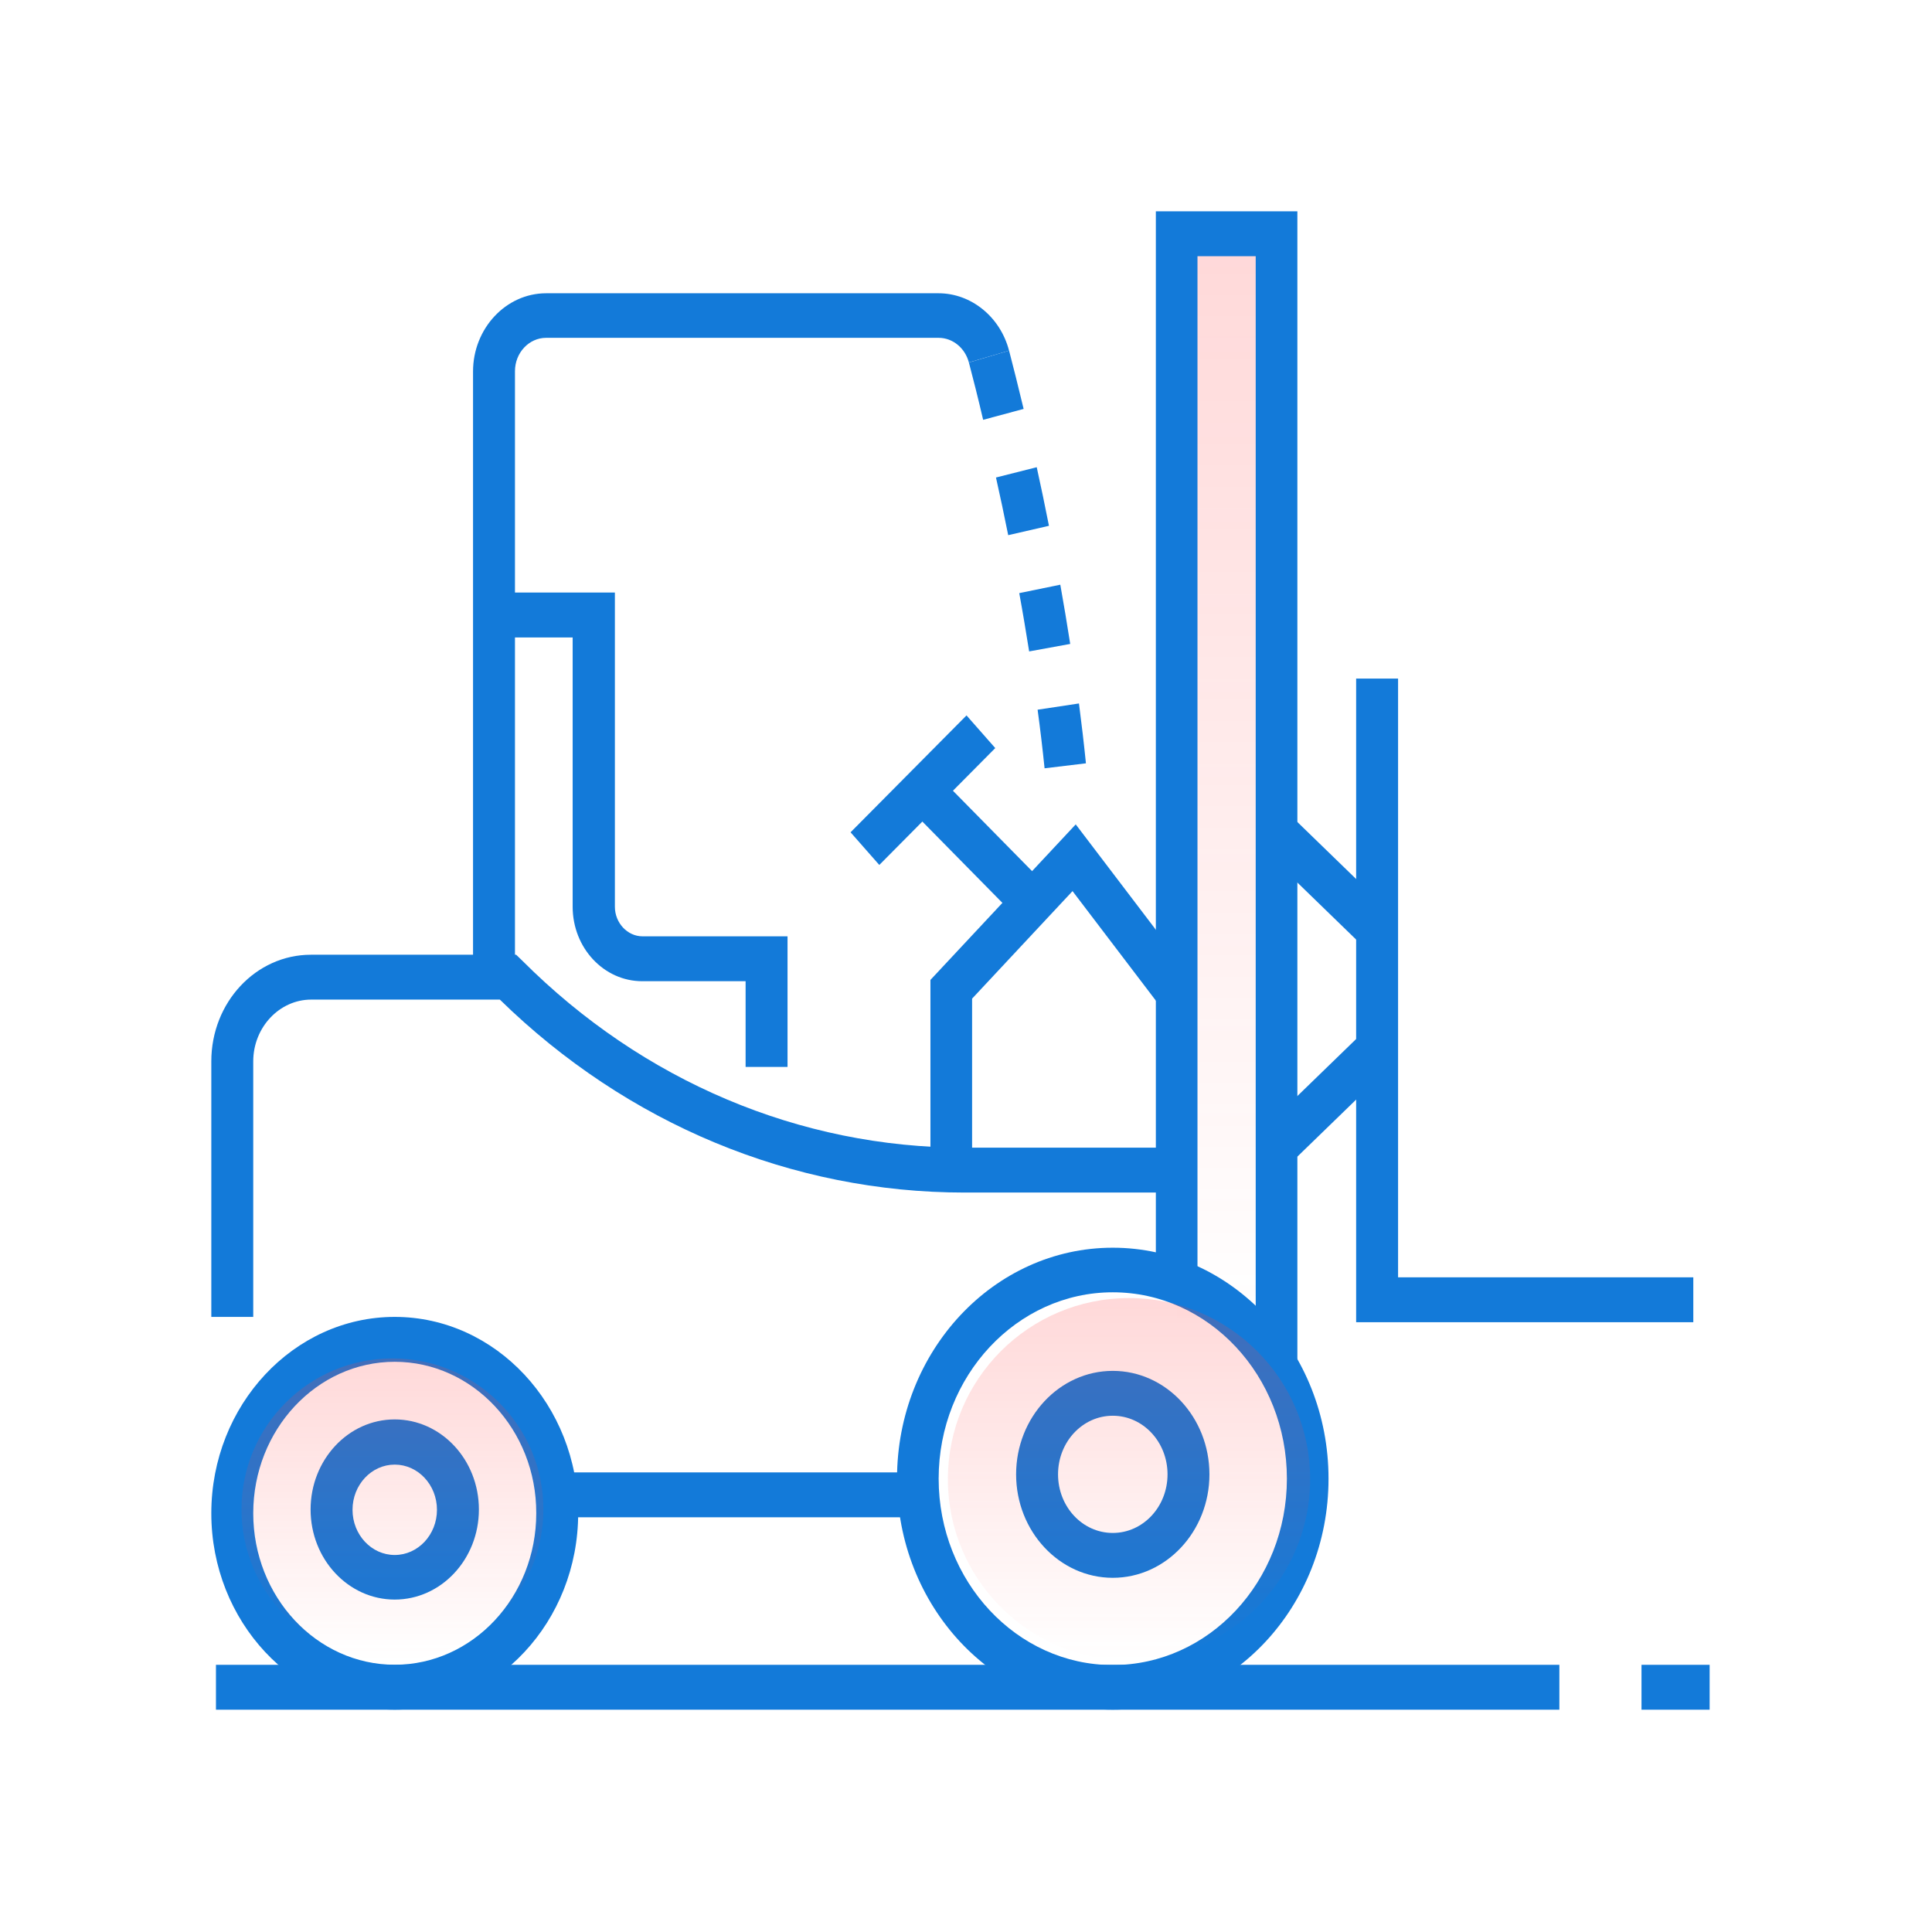 <svg width="64" height="64" viewBox="0 0 64 64" fill="none" xmlns="http://www.w3.org/2000/svg">
<rect x="39" y="8" width="3" height="36" fill="url(#paint0_linear_594_7163)" fill-opacity="0.2"/>
<path d="M13.076 56.634C9.73 56.634 7 53.712 7 50.129C7 46.547 9.73 43.624 13.076 43.624C16.423 43.624 19.153 46.547 19.153 50.129C19.153 53.712 16.433 56.634 13.076 56.634ZM13.076 45.111C10.492 45.111 8.389 47.362 8.389 50.129C8.389 52.897 10.492 55.147 13.076 55.147C15.661 55.147 17.764 52.897 17.764 50.129C17.773 47.362 15.661 45.111 13.076 45.111Z" fill="#137AD9"/>
<path d="M13.076 52.988C11.543 52.988 10.289 51.656 10.289 50.004C10.289 48.362 11.533 47.02 13.076 47.02C14.61 47.02 15.864 48.352 15.864 50.004C15.864 51.656 14.61 52.988 13.076 52.988ZM13.076 48.517C12.305 48.517 11.678 49.188 11.678 50.014C11.678 50.84 12.305 51.511 13.076 51.511C13.848 51.511 14.475 50.84 14.475 50.014C14.475 49.188 13.848 48.517 13.076 48.517Z" fill="#137AD9"/>
<path d="M36.862 56.634C32.917 56.634 29.715 53.206 29.715 48.983C29.715 44.76 32.917 41.332 36.862 41.332C40.807 41.332 44.009 44.76 44.009 48.983C44.009 53.206 40.807 56.634 36.862 56.634ZM36.862 42.809C33.689 42.809 31.094 45.576 31.094 48.983C31.094 52.38 33.679 55.157 36.862 55.157C40.045 55.157 42.63 52.39 42.63 48.983C42.63 45.576 40.045 42.809 36.862 42.809Z" fill="#137AD9"/>
<path d="M36.862 52.267C35.097 52.267 33.66 50.729 33.66 48.84C33.66 46.95 35.097 45.412 36.862 45.412C38.627 45.412 40.064 46.95 40.064 48.84C40.064 50.729 38.627 52.267 36.862 52.267ZM36.862 46.898C35.859 46.898 35.049 47.766 35.049 48.84C35.049 49.913 35.859 50.781 36.862 50.781C37.865 50.781 38.676 49.913 38.676 48.84C38.676 47.766 37.865 46.898 36.862 46.898Z" fill="#137AD9"/>
<path d="M8.389 43.624H7V35.158C7 33.206 8.476 31.627 10.299 31.627H17.098L17.301 31.823C21.294 35.819 26.492 38.018 31.952 38.018H38.443V39.505H31.952C26.232 39.505 20.773 37.233 16.558 33.113H10.308C9.257 33.113 8.389 34.032 8.389 35.158V43.624Z" fill="#137AD9"/>
<path d="M30.409 48.775H18.43V50.262H30.409V48.775Z" fill="#137AD9"/>
<path d="M34.603 25.451C34.536 24.8 34.459 24.15 34.372 23.51L35.742 23.303C35.828 23.964 35.906 24.625 35.973 25.286L34.603 25.451ZM34.092 21.579C33.986 20.918 33.88 20.278 33.764 19.648L35.124 19.369C35.24 20.01 35.346 20.66 35.452 21.331L34.092 21.579ZM33.398 17.728C33.263 17.057 33.128 16.416 32.993 15.818L34.343 15.477C34.478 16.086 34.613 16.736 34.748 17.418L33.398 17.728ZM32.568 13.907C32.395 13.164 32.231 12.524 32.096 12.008L33.427 11.615C33.562 12.132 33.726 12.782 33.909 13.546L32.568 13.907Z" fill="#137AD9"/>
<path d="M17.059 32.368H15.67V12.306C15.67 10.882 16.76 9.715 18.091 9.715H31.092C32.172 9.715 33.137 10.499 33.426 11.615L32.095 12.007C31.97 11.532 31.565 11.191 31.092 11.191H18.091C17.522 11.191 17.059 11.687 17.059 12.296V32.368Z" fill="#137AD9"/>
<path d="M26.088 35.344H24.699V32.504H21.275C20.002 32.504 18.97 31.4 18.97 30.037V21.116H16.906V19.629H20.369V30.037C20.369 30.573 20.784 31.017 21.285 31.017H26.088V35.344Z" fill="#137AD9"/>
<path d="M31.052 25.671L30.096 26.75L33.58 30.289L34.536 29.21L31.052 25.671Z" fill="#137AD9"/>
<path d="M32.017 23.699L28.176 27.571L29.128 28.653L32.969 24.781L32.017 23.699Z" fill="#137AD9"/>
<path d="M32.202 38.76H30.822V32.461L35.635 27.309L39.561 32.472L38.49 33.411L35.529 29.519L32.202 33.081V38.76Z" fill="#137AD9"/>
<path d="M42.977 45.234H41.597V8.487H39.668V42.456H38.289V7H42.977V45.234Z" fill="#137AD9"/>
<path d="M56.093 43.8H44.924V22.479H46.313V42.313H56.093V43.8Z" fill="#137AD9"/>
<path d="M42.747 27.007L41.815 28.108L45.145 31.339L46.078 30.238L42.747 27.007Z" fill="#137AD9"/>
<path d="M45.157 34.193L41.826 37.424L42.759 38.526L46.09 35.295L45.157 34.193Z" fill="#137AD9"/>
<path d="M56.634 55.149H54.377V56.636H56.634V55.149Z" fill="#137AD9"/>
<path d="M51.656 55.149H7.154V56.636H51.656V55.149Z" fill="#137AD9"/>
<circle cx="37.4" cy="49" r="6" fill="url(#paint1_linear_594_7163)" fill-opacity="0.2"/>
<circle cx="13" cy="50" r="5" fill="url(#paint2_linear_594_7163)" fill-opacity="0.2"/>
<defs>
<linearGradient id="paint0_linear_594_7163" x1="40.5" y1="8" x2="40.5" y2="44" gradientUnits="userSpaceOnUse">
<stop stop-color="#FF3F40"/>
<stop offset="1" stop-color="#FF3F40" stop-opacity="0"/>
</linearGradient>
<linearGradient id="paint1_linear_594_7163" x1="37.4" y1="43" x2="37.4" y2="55" gradientUnits="userSpaceOnUse">
<stop stop-color="#FF3F40"/>
<stop offset="1" stop-color="#FF3F40" stop-opacity="0"/>
</linearGradient>
<linearGradient id="paint2_linear_594_7163" x1="13" y1="45" x2="13" y2="55" gradientUnits="userSpaceOnUse">
<stop stop-color="#FF3F40"/>
<stop offset="1" stop-color="#FF3F40" stop-opacity="0"/>
</linearGradient>
</defs>
</svg>
